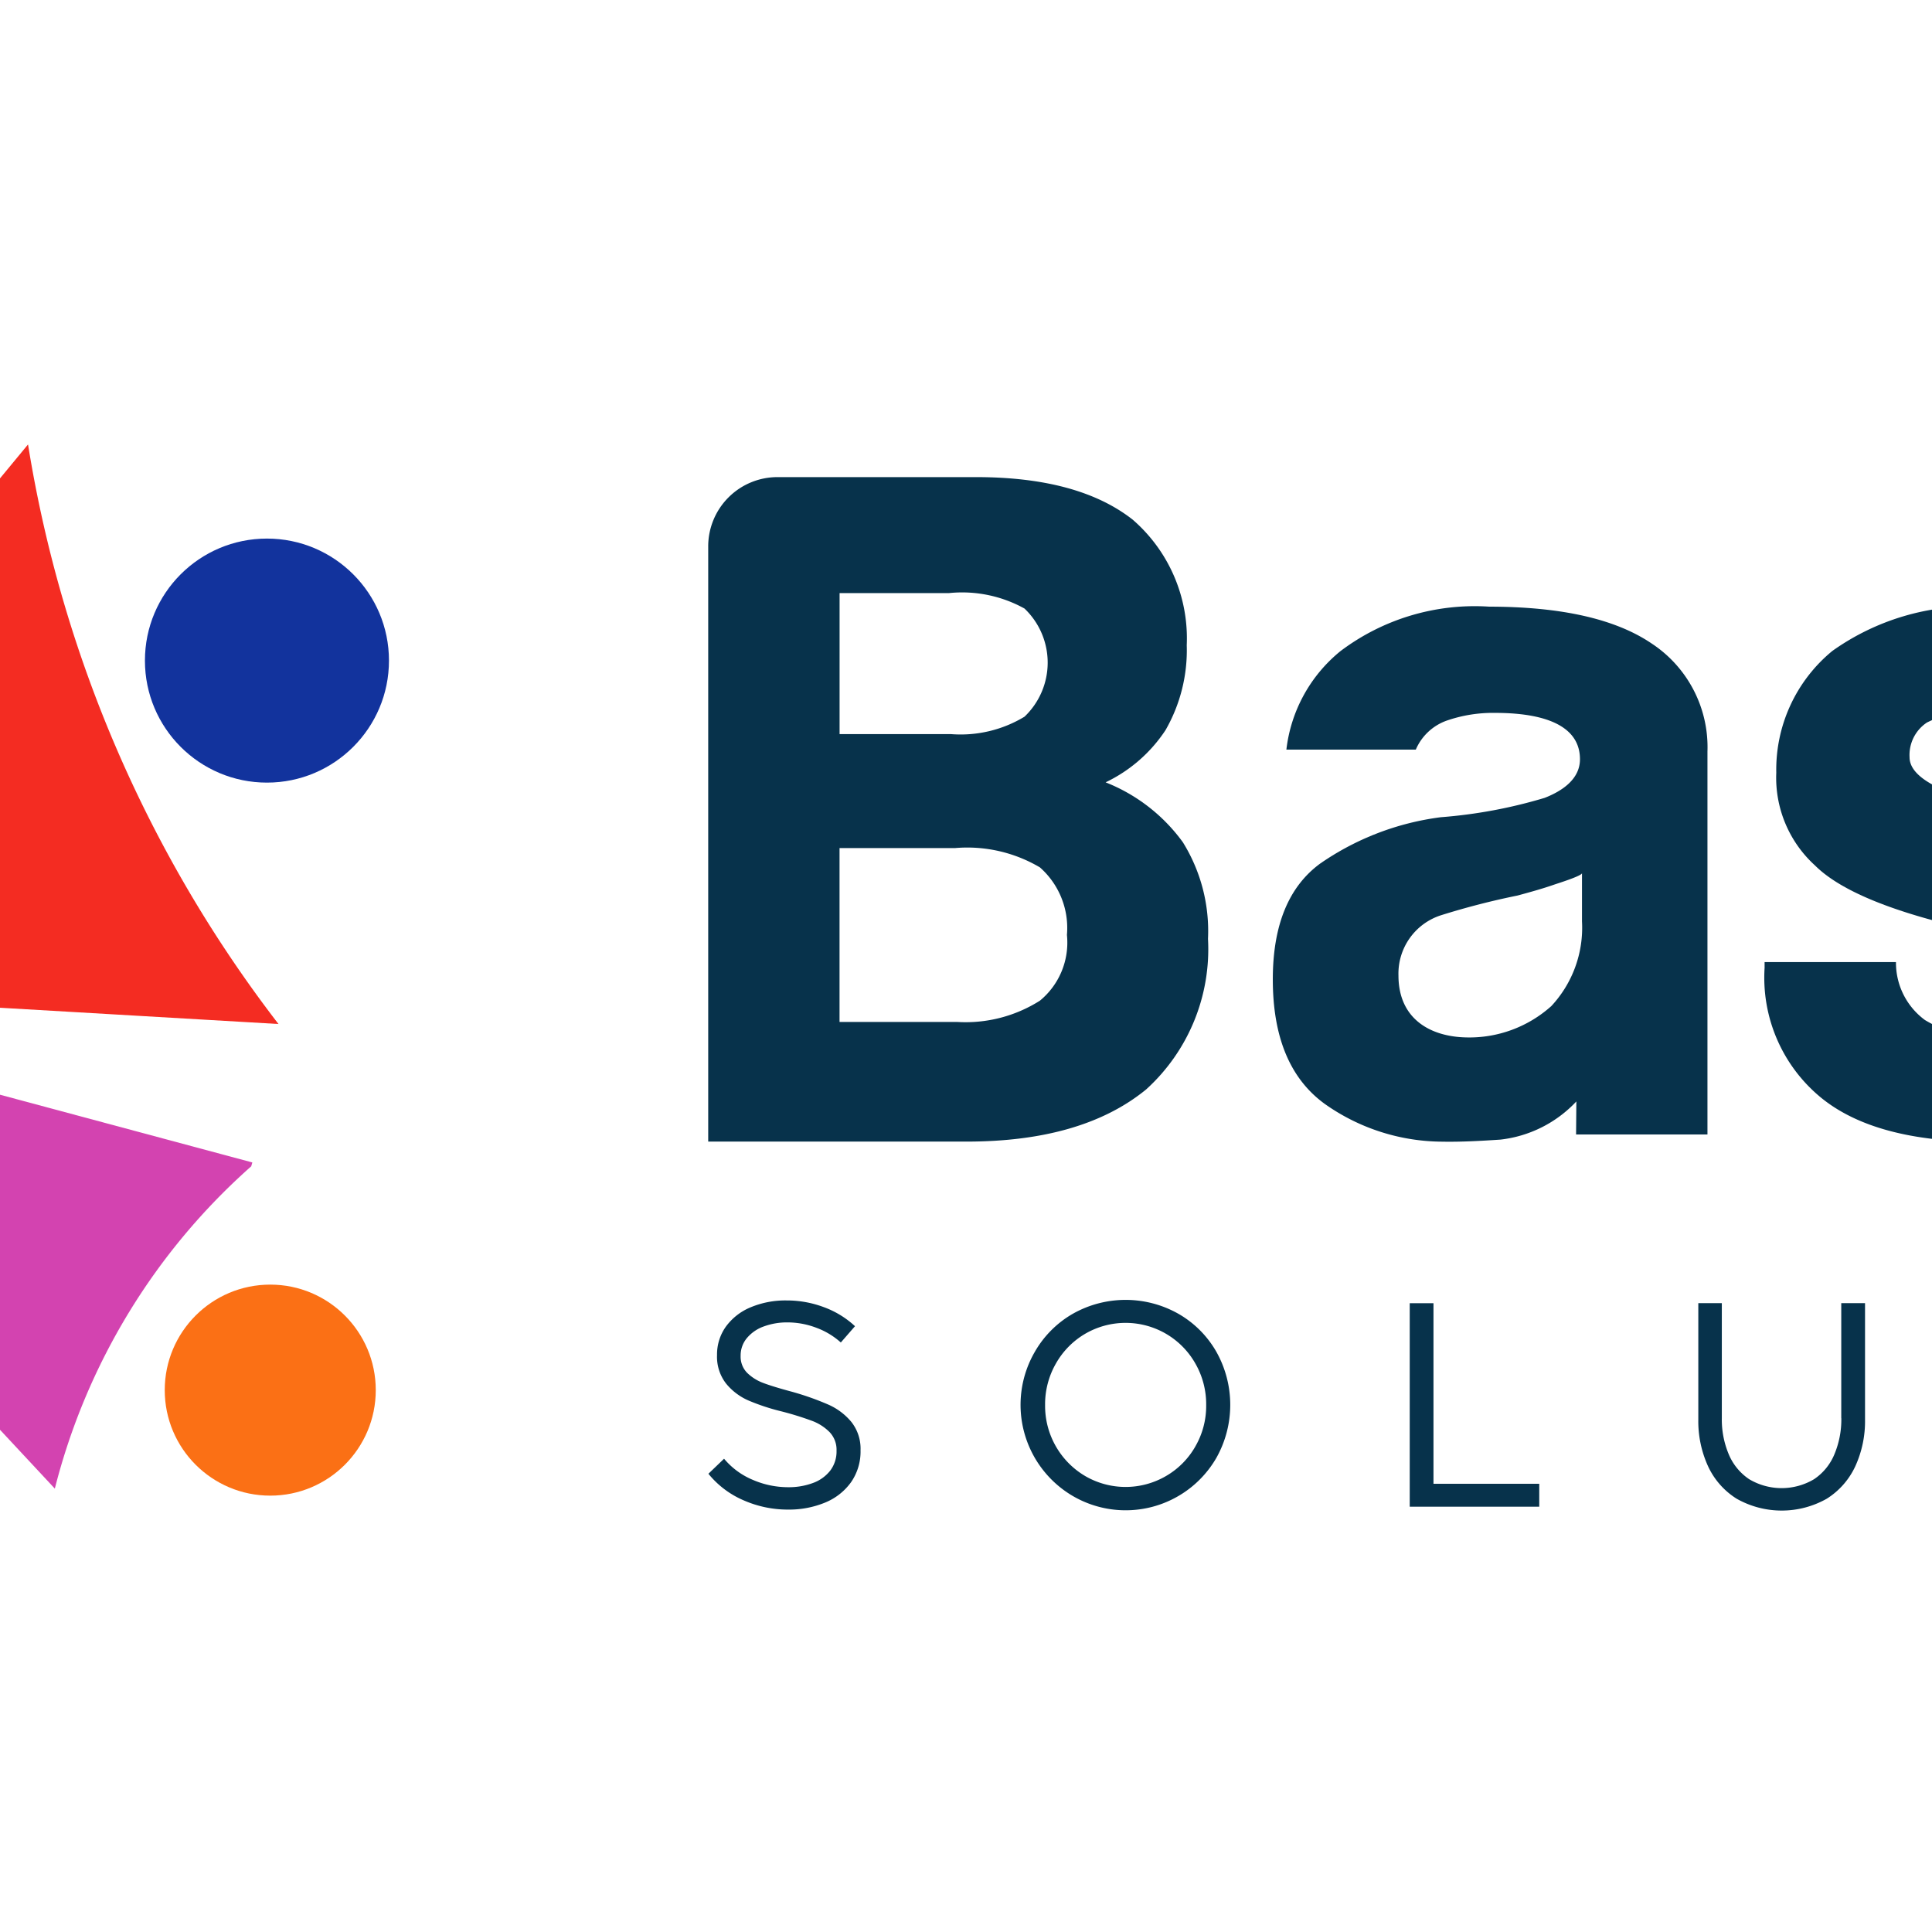 <?xml version="1.0" encoding="UTF-8"?>
<svg width="212.853" height="212.853" 
viewBox="0 0 212.853 212.853" 
preserveAspectRatio="xMinYMin"
xmlns:xlink="http://www.w3.org/1999/xlink"
xmlns="http://www.w3.org/2000/svg">
<!-- Generated by PQINA - https://pqina.nl/ -->
<title></title>
<g transform="rotate(0 106.427 106.427) translate(106.427 106.427) scale(2.565) translate(-106.427 -106.427) translate(0 64.942)">
<g transform="scale(1 1) translate(0 0)">
<svg xmlns="http://www.w3.org/2000/svg" width="212.853" height="82.969" viewBox="0 0 212.853 82.969" style="overflow: visible;">
  <g id="Base_5_Logo" data-name="Base 5 Logo" transform="translate(-28 -42.18)">
    <g id="Group_7892" data-name="Group 7892" transform="translate(28 42.18)">
      <g id="Group_7890" data-name="Group 7890" transform="translate(0)">
        <path id="Path_18090" data-name="Path 18090" d="M100.207,234.5a12.826,12.826,0,0,1-1.3-5.64,13.007,13.007,0,0,1,.126-1.792L74.16,223.57a33.69,33.69,0,0,1,4.013,15.991,34.04,34.04,0,0,1-.534,5.964h0Z" transform="translate(-64.758 -186.624)" fill="#2ec87c"></path>
        <path id="Path_18091" data-name="Path 18091" d="M310.079,135.9l-10.9,13.195a12.863,12.863,0,0,1,4.693,9.948c0,.253-.01.5-.024.752l16.993.992a55.135,55.135,0,0,1-10.755-24.88Z" transform="translate(-243.945 -116.811)" fill="#f42c22"></path>
        <path id="Path_18092" data-name="Path 18092" d="M179.113,79.55l-.029,0a22.756,22.756,0,0,1-15.519,6.119c-.446,0-.888-.016-1.326-.041l6.127,8.891,6.239,9.054a12.8,12.8,0,0,1,6.3-2.245Z" transform="translate(-134.897 -71.938)" fill="#12339d"></path>
        <path id="Path_18093" data-name="Path 18093" d="M271.505,123.04l-2.155,13.052a12.812,12.812,0,0,1,4.061,1.4l6.367-11.61c-.2.01-.407.016-.613.016A11.682,11.682,0,0,1,271.505,123.04Z" transform="translate(-220.191 -106.57)" fill="#2ec87c"></path>
        <path id="Path_18094" data-name="Path 18094" d="M322.036,270.356c.014-.055.033-.11.047-.165L305.8,265.82a12.879,12.879,0,0,1-3.652,6.09L313.6,284.2A27.523,27.523,0,0,1,322.036,270.356Z" transform="translate(-246.31 -220.268)" fill="#d343b0"></path>
        <path id="Path_18095" data-name="Path 18095" d="M154.84,170.4l9.255,3.744a12.914,12.914,0,0,1,4.08-5.375l-6.058-7.84A15.962,15.962,0,0,1,154.84,170.4Z" transform="translate(-129.005 -136.742)" fill="#fb7015"></path>
        <circle id="Ellipse_1309" data-name="Ellipse 1309" cx="5.241" cy="5.241" r="5.241" transform="translate(28.872)" fill="#d343b0"></circle>
        <circle id="Ellipse_1310" data-name="Ellipse 1310" cx="5.241" cy="5.241" r="5.241" transform="translate(0 43.183)" fill="#07847e"></circle>
        <circle id="Ellipse_1311" data-name="Ellipse 1311" cx="3.106" cy="3.106" r="3.106" transform="translate(53.751 10.875)" fill="#07b4e0"></circle>
        <circle id="Ellipse_1312" data-name="Ellipse 1312" cx="3.599" cy="3.599" r="3.599" transform="translate(22.475 22.35)" fill="#07b4e0"></circle>
        <circle id="Ellipse_1313" data-name="Ellipse 1313" cx="4.532" cy="4.532" r="4.532" transform="translate(72.011 55.17)" fill="#fb7015"></circle>
        <circle id="Ellipse_1314" data-name="Ellipse 1314" cx="5.241" cy="5.241" r="5.241" transform="translate(71.16 23.126)" fill="#12339d"></circle>
      </g>
      <g id="Group_7891" data-name="Group 7891" transform="translate(26.795 50.469)">
        <path id="Path_18096" data-name="Path 18096" d="M179.692,308.328c.047,0,.094,0,.143,0l.012-13.714a12.924,12.924,0,0,1-9.9-4.658l-10.4,8.644A33.973,33.973,0,0,1,179.692,308.328Z" transform="translate(-159.55 -289.96)" fill="#12339d"></path>
        <path id="Path_18097" data-name="Path 18097" d="M272.308,305.28a12.8,12.8,0,0,1-2.287.957,13.059,13.059,0,0,1-2.041.454l2.7,19.65.275,2c.047-.006.092-.016.139-.022.167-.145.338-.285.511-.424a15.94,15.94,0,0,1,11.025-3.438Z" transform="translate(-245.894 -302.16)" fill="#f78c19"></path>
        <circle id="Ellipse_1315" data-name="Ellipse 1315" cx="5.241" cy="5.241" r="5.241" transform="translate(1.64 13.62)" fill="#d343b0"></circle>
        <circle id="Ellipse_1316" data-name="Ellipse 1316" cx="3.599" cy="3.599" r="3.599" transform="translate(28.752 25.302)" fill="#f42c22"></circle>
      </g>
    </g>
    <g id="Group_7893" data-name="Group 7893" transform="translate(123.351 62.176)">
      <path id="Path_18098" data-name="Path 18098" d="M517.6,162.591a7.225,7.225,0,0,0-1.08-4.149,7.5,7.5,0,0,0-3.318-2.573,6.372,6.372,0,0,0,2.573-2.241,6.889,6.889,0,0,0,.912-3.65,6.742,6.742,0,0,0-2.324-5.394q-2.325-1.824-6.72-1.825h-8.522a2.976,2.976,0,0,0-2.988,2.988V171.3h11.095q4.977,0,7.716-2.241A8.134,8.134,0,0,0,517.6,162.591ZM501.774,147.74h4.707a5.527,5.527,0,0,1,3.237.664,3.207,3.207,0,0,1,0,4.646,5.3,5.3,0,0,1-3.153.748h-4.789V147.74Zm8.606,17.507a5.96,5.96,0,0,1-3.567.913h-5.039v-7.467h4.956a6.131,6.131,0,0,1,3.65.829,3.469,3.469,0,0,1,1.161,2.9A3.228,3.228,0,0,1,510.38,165.247Z" transform="translate(-496.13 -142.269)" fill="#07324b"></path>
      <path id="Path_18099" data-name="Path 18099" d="M736.914,181.593a15.374,15.374,0,0,0-5.891-2.489,3.142,3.142,0,0,1-.7-.084,8.521,8.521,0,0,1-.872-.248q-4.314-.91-4.314-2.241a1.672,1.672,0,0,1,.748-1.493,4.928,4.928,0,0,1,2.489-.5,4.464,4.464,0,0,1,2.738.748c.22.222.442.444.664.664a2.634,2.634,0,0,0,2.406,1.41h3.567a7.305,7.305,0,0,0-2.573-5.394,11.308,11.308,0,0,0-6.887-1.909,10.353,10.353,0,0,0-6.471,1.909,6.6,6.6,0,0,0-2.406,5.227,5.089,5.089,0,0,0,1.66,3.982q1.494,1.494,5.891,2.573a15.859,15.859,0,0,0,2.241.5q3.483.745,3.485,2.241a1.764,1.764,0,0,1-1,1.577,5.355,5.355,0,0,1-2.573.581,5.9,5.9,0,0,1-3.318-.829,3.051,3.051,0,0,1-1.245-2.489H718.91v.249a6.667,6.667,0,0,0,2.406,5.559q2.322,1.91,7.052,1.909,4.977,0,7.467-1.825a6.637,6.637,0,0,0,2.654-5.642A5.221,5.221,0,0,0,736.914,181.593Z" transform="translate(-673.533 -164.008)" fill="#07324b"></path>
      <path id="Path_18100" data-name="Path 18100" d="M847.5,185.831h-4.149a2.474,2.474,0,0,0-1.536.416,1.77,1.77,0,0,0-.621.664l-.456.456a1.169,1.169,0,0,1-.456.291,4.7,4.7,0,0,1-2.406.581,3.922,3.922,0,0,1-3.237-1.328,5.706,5.706,0,0,1-1.245-3.817h14.354a1.424,1.424,0,0,0,.083-.581V181.6q0-5.475-2.654-8.545-2.737-2.988-7.716-2.986a9.247,9.247,0,0,0-7.384,3.07q-2.573,2.988-2.573,8.3,0,5.561,2.654,8.545a9.24,9.24,0,0,0,7.384,3.07,10.561,10.561,0,0,0,6.471-1.909A9.05,9.05,0,0,0,847.5,185.831Zm-12.861-9.789a4.043,4.043,0,0,1,2.986-1.161,3.982,3.982,0,0,1,3.07,1.161,5.38,5.38,0,0,1,1.161,3.318H833.4A4.78,4.78,0,0,1,834.643,176.042Z" transform="translate(-760.013 -164.016)" fill="#07324b"></path>
      <path id="Path_18101" data-name="Path 18101" d="M990.94,159.1a9.252,9.252,0,0,0-9.789-9.706,9.385,9.385,0,0,0-2.821.416,5.61,5.61,0,0,0-2.157,1.08l.747-5.559h12.694v-1.99a2.745,2.745,0,0,0-.872-2.074,3.207,3.207,0,0,0-2.033-.913H972.771l-1.909,15.515,5.31.248a3.763,3.763,0,0,1,1.577-1.493,4.936,4.936,0,0,1,2.241-.5,4.507,4.507,0,0,1,3.567,1.41,5.172,5.172,0,0,1,1.328,3.817,6.16,6.16,0,0,1-1.245,4.066,4.761,4.761,0,0,1-3.65,1.328,4.356,4.356,0,0,1-3.07-1,4.083,4.083,0,0,1-1.328-3.07H969.95a8.78,8.78,0,0,0,2.737,6.471q2.57,2.239,7.3,2.241a11.146,11.146,0,0,0,7.964-2.738A9.914,9.914,0,0,0,990.94,159.1Z" transform="translate(-873.44 -140.35)" fill="#07324b"></path>
      <path id="Path_18102" data-name="Path 18102" d="M501.283,320.845a12.006,12.006,0,0,0-1.558-.548c-.525-.141-.931-.265-1.212-.371a1.973,1.973,0,0,1-.7-.438.99.99,0,0,1-.279-.733,1.156,1.156,0,0,1,.271-.762,1.676,1.676,0,0,1,.731-.5,2.889,2.889,0,0,1,1.014-.171,3.483,3.483,0,0,1,1.24.232,3.237,3.237,0,0,1,1.047.631l.609-.7a3.96,3.96,0,0,0-1.336-.817,4.511,4.511,0,0,0-1.6-.289,3.862,3.862,0,0,0-1.56.3,2.489,2.489,0,0,0-1.053.829,2.055,2.055,0,0,0-.377,1.216,1.873,1.873,0,0,0,.391,1.228,2.56,2.56,0,0,0,.961.725,9.149,9.149,0,0,0,1.389.46,13.26,13.26,0,0,1,1.322.407,2.085,2.085,0,0,1,.77.489,1.094,1.094,0,0,1,.3.8,1.355,1.355,0,0,1-.271.855,1.659,1.659,0,0,1-.743.532,2.969,2.969,0,0,1-1.063.181,3.827,3.827,0,0,1-1.524-.318,3.221,3.221,0,0,1-1.23-.906l-.672.646a3.933,3.933,0,0,0,1.507,1.139,4.714,4.714,0,0,0,1.919.4,4.051,4.051,0,0,0,1.583-.3,2.565,2.565,0,0,0,1.116-.874,2.3,2.3,0,0,0,.409-1.371,1.854,1.854,0,0,0-.391-1.216A2.693,2.693,0,0,0,501.283,320.845Z" transform="translate(-496.138 -280.525)" fill="#07324b"></path>
      <path id="Path_18103" data-name="Path 18103" d="M568.854,316.857a4.608,4.608,0,0,0-4.536,0,4.41,4.41,0,0,0-1.63,1.632,4.537,4.537,0,0,0,1.63,6.194,4.5,4.5,0,0,0,6.166-1.636,4.651,4.651,0,0,0,0-4.558A4.38,4.38,0,0,0,568.854,316.857Zm.727,5.7a3.422,3.422,0,0,1-1.263,1.271,3.45,3.45,0,0,1-3.465,0,3.5,3.5,0,0,1-1.725-3.051,3.512,3.512,0,0,1,.466-1.786,3.444,3.444,0,0,1,1.259-1.277,3.45,3.45,0,0,1,3.465,0,3.439,3.439,0,0,1,1.263,1.277,3.513,3.513,0,0,1,.466,1.786A3.474,3.474,0,0,1,569.582,322.554Z" transform="translate(-548.655 -280.43)" fill="#07324b"></path>
      <path id="Path_18104" data-name="Path 18104" d="M645.1,316.96H644.08V325.7h5.563v-.984H645.1Z" transform="translate(-613.945 -280.987)" fill="#07324b"></path>
      <path id="Path_18105" data-name="Path 18105" d="M711.073,321.881a3.872,3.872,0,0,1-.3,1.558,2.38,2.38,0,0,1-.87,1.063,2.724,2.724,0,0,1-2.789,0,2.4,2.4,0,0,1-.874-1.063,3.847,3.847,0,0,1-.3-1.554V316.94H704.93v5a4.652,4.652,0,0,0,.42,2.01,3.257,3.257,0,0,0,1.23,1.393,3.933,3.933,0,0,0,3.864,0,3.266,3.266,0,0,0,1.228-1.393,4.652,4.652,0,0,0,.419-2.01v-5h-1.021v4.941Z" transform="translate(-662.4 -280.971)" fill="#07324b"></path>
      <path id="Path_18106" data-name="Path 18106" d="M775.07,317.923h2.823V325.7h1.02v-7.773h2.835v-.963H775.07Z" transform="translate(-718.254 -280.987)" fill="#07324b"></path>
      <rect id="Rectangle_1019" data-name="Rectangle 1019" width="1.02" height="8.734" transform="translate(70.868 35.973)" fill="#07324b"></rect>
      <path id="Path_18107" data-name="Path 18107" d="M893.674,316.857a4.608,4.608,0,0,0-4.536,0,4.408,4.408,0,0,0-1.63,1.632,4.525,4.525,0,0,0,6.166,6.194,4.421,4.421,0,0,0,1.629-1.636,4.65,4.65,0,0,0,0-4.558A4.41,4.41,0,0,0,893.674,316.857Zm.727,5.7a3.422,3.422,0,0,1-1.263,1.271,3.45,3.45,0,0,1-3.465,0,3.5,3.5,0,0,1-1.725-3.051,3.513,3.513,0,0,1,.466-1.786,3.444,3.444,0,0,1,1.259-1.277,3.45,3.45,0,0,1,3.465,0,3.438,3.438,0,0,1,1.263,1.277,3.642,3.642,0,0,1,0,3.567Z" transform="translate(-807.314 -280.43)" fill="#07324b"></path>
      <path id="Path_18108" data-name="Path 18108" d="M975.2,324.036l-5.259-7.076H968.89V325.7h1.02v-7.131l5.3,7.131h1.006V316.96H975.2Z" transform="translate(-872.596 -280.987)" fill="#07324b"></path>
      <path id="Path_18109" data-name="Path 18109" d="M1046.073,320.845a12.009,12.009,0,0,0-1.558-.548c-.526-.141-.931-.265-1.212-.371a1.974,1.974,0,0,1-.7-.438.99.99,0,0,1-.279-.733,1.156,1.156,0,0,1,.271-.762,1.676,1.676,0,0,1,.731-.5,2.887,2.887,0,0,1,1.014-.171,3.484,3.484,0,0,1,1.24.232,3.241,3.241,0,0,1,1.047.631l.609-.7a3.958,3.958,0,0,0-1.336-.817,4.512,4.512,0,0,0-1.6-.289,3.863,3.863,0,0,0-1.56.3,2.489,2.489,0,0,0-1.053.829,2.055,2.055,0,0,0-.377,1.216,1.874,1.874,0,0,0,.391,1.228,2.56,2.56,0,0,0,.961.725,9.147,9.147,0,0,0,1.389.46,13.259,13.259,0,0,1,1.322.407,2.084,2.084,0,0,1,.77.489,1.094,1.094,0,0,1,.3.8,1.356,1.356,0,0,1-.271.855,1.66,1.66,0,0,1-.744.532,2.97,2.97,0,0,1-1.063.181,3.827,3.827,0,0,1-1.524-.318,3.221,3.221,0,0,1-1.23-.906l-.672.646a3.933,3.933,0,0,0,1.507,1.139,4.714,4.714,0,0,0,1.919.4,4.052,4.052,0,0,0,1.583-.3,2.565,2.565,0,0,0,1.116-.874,2.3,2.3,0,0,0,.409-1.371,1.853,1.853,0,0,0-.391-1.216A2.708,2.708,0,0,0,1046.073,320.845Z" transform="translate(-929.962 -280.525)" fill="#07324b"></path>
      <path id="Path_18110" data-name="Path 18110" d="M633.878,192.74V176.293a5.329,5.329,0,0,0-2.406-4.646q-2.325-1.573-6.968-1.577a9.578,9.578,0,0,0-6.388,1.909,6.4,6.4,0,0,0-2.324,4.231h5.559a2.269,2.269,0,0,1,1.328-1.245,6.067,6.067,0,0,1,2.073-.332c1.342,0,3.65.21,3.65,1.992,0,.87-.792,1.375-1.517,1.658a21.055,21.055,0,0,1-4.457.831,11.708,11.708,0,0,0-5.186,1.992q-2.035,1.494-2.033,4.978,0,3.734,2.241,5.351a8.8,8.8,0,0,0,5.025,1.615c.827.016,1.676-.033,2.507-.088a5.283,5.283,0,0,0,3.265-1.64l-.012,1.418Zm-6.722-5.5a5.271,5.271,0,0,1-3.65,1.332c-1.542-.035-2.9-.8-2.9-2.66a2.632,2.632,0,0,1,1.827-2.587,32.706,32.706,0,0,1,3.288-.847c.534-.145,1.065-.291,1.587-.473.122-.043,1.181-.371,1.181-.489v2.074A4.936,4.936,0,0,1,627.156,187.243Z" transform="translate(-590.955 -164.016)" fill="#07324b"></path>
    </g>
  </g>
</svg>
</g>
</g>
</svg>